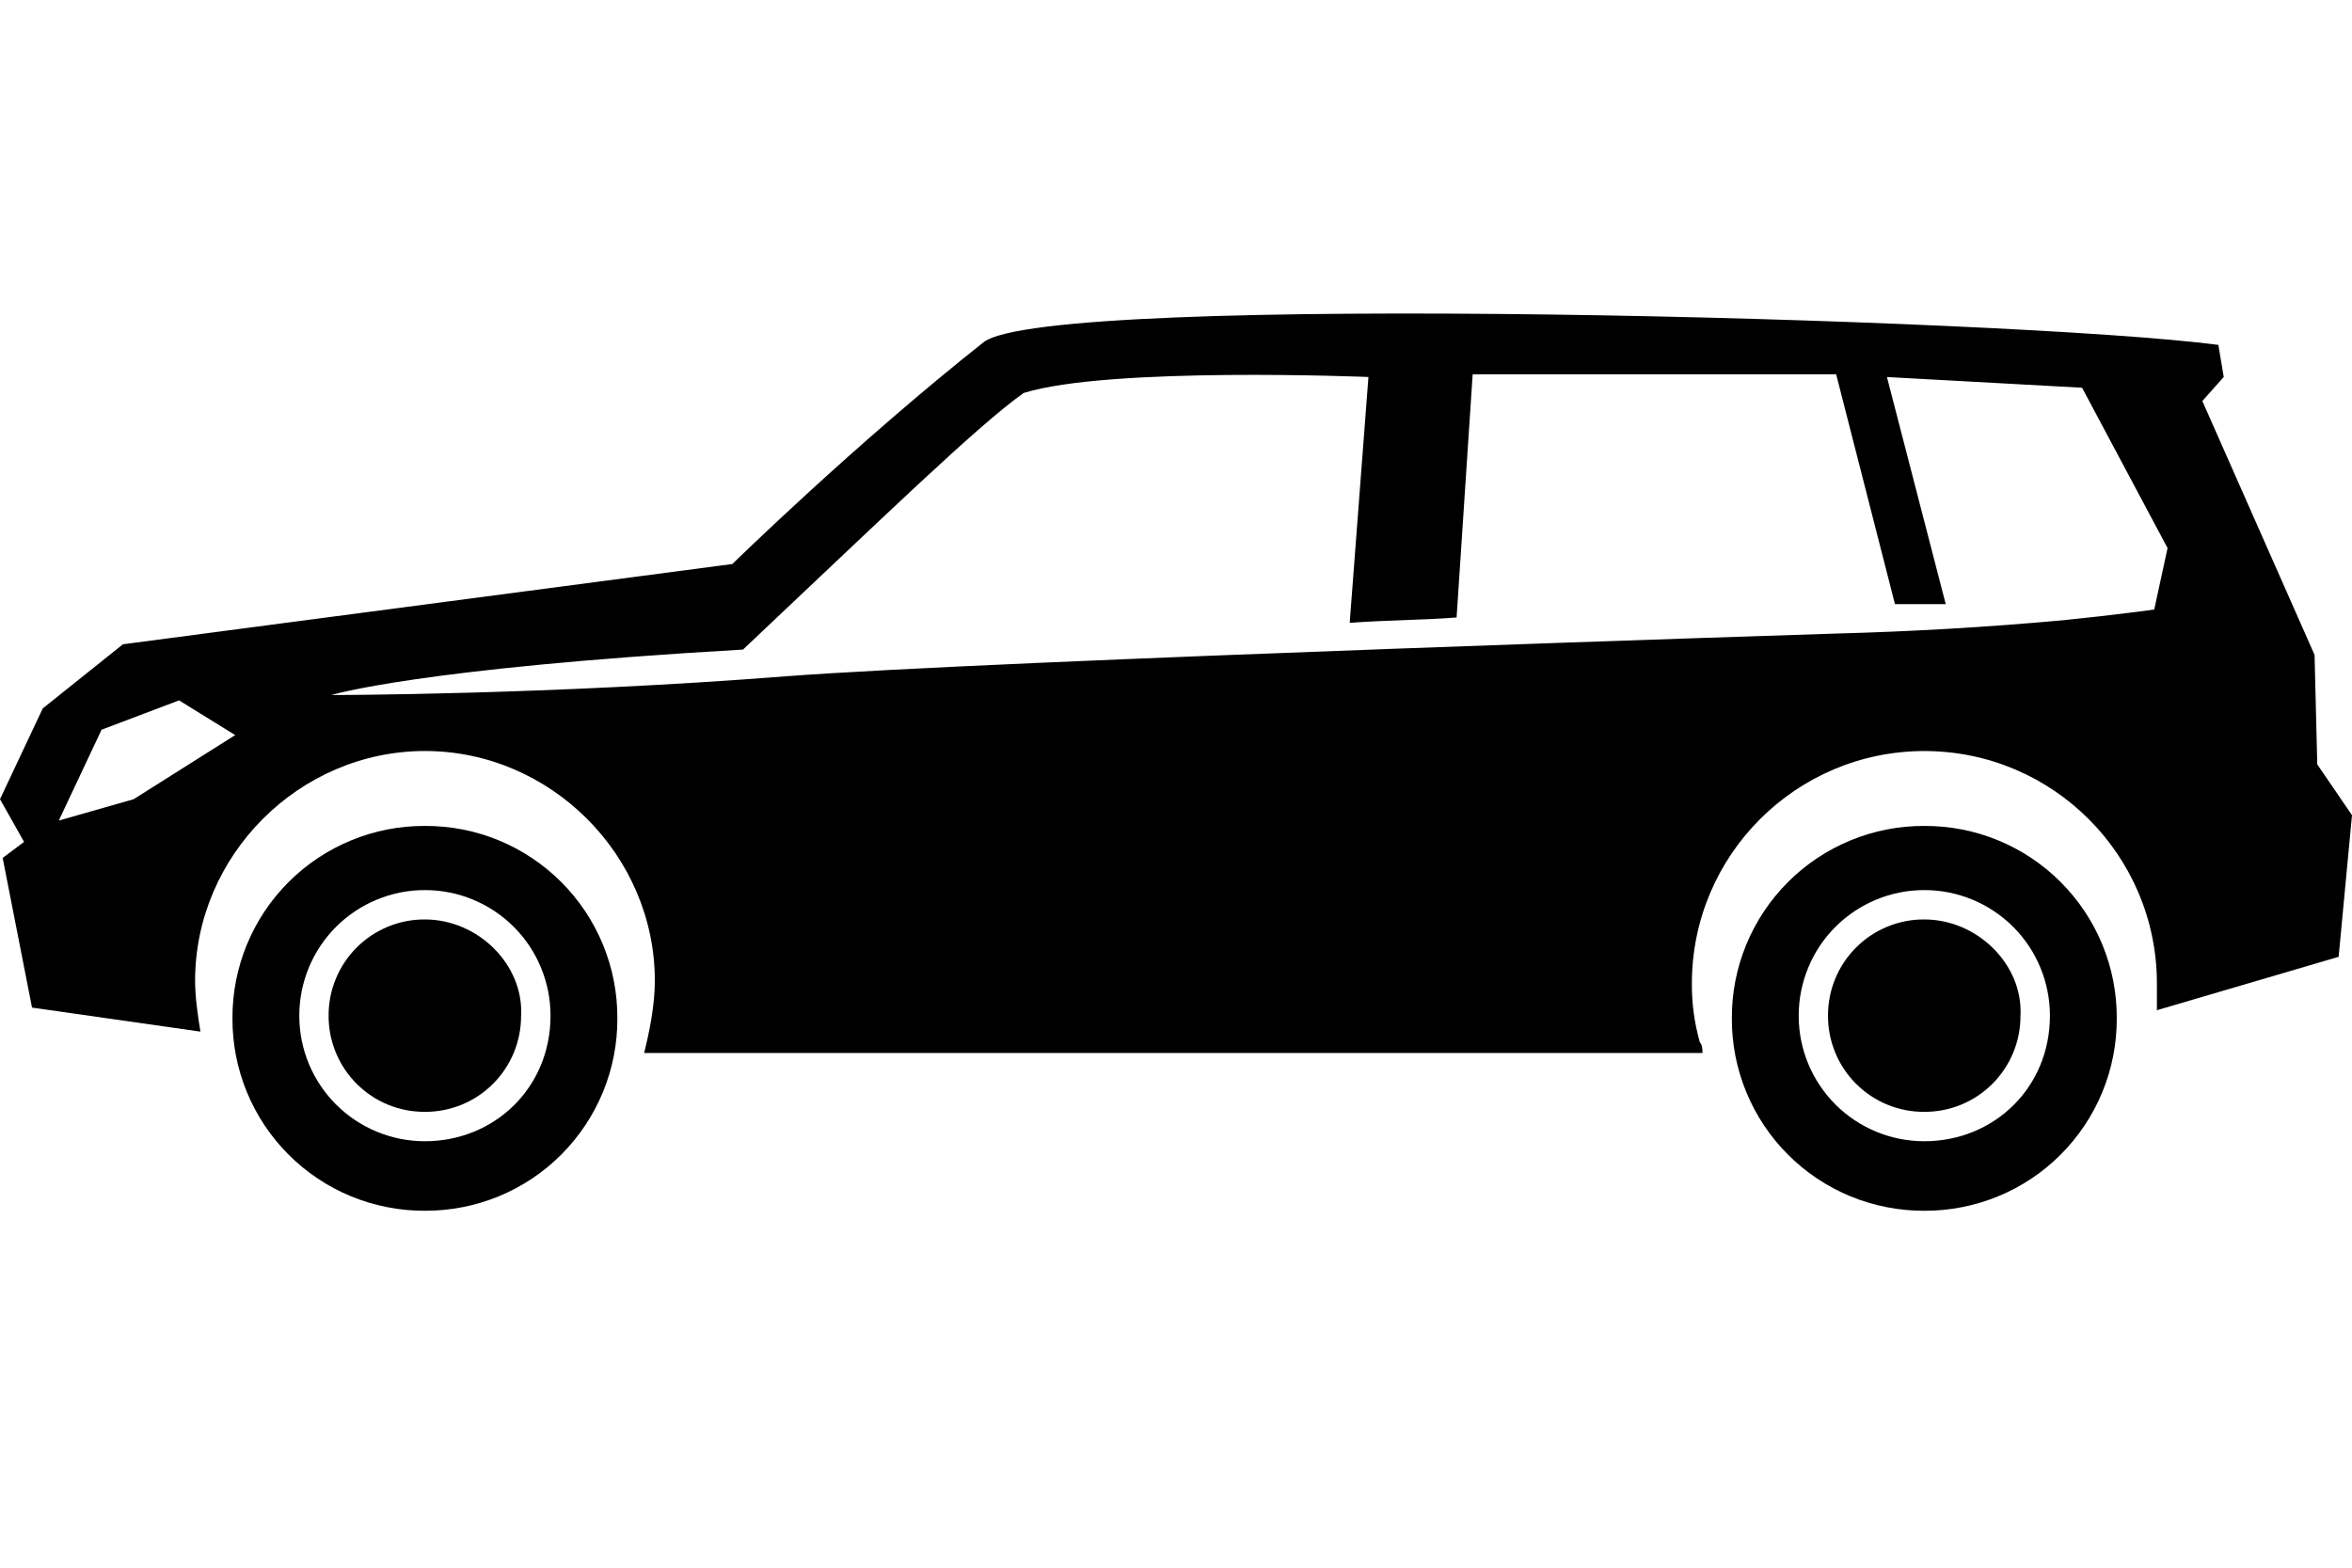 <svg width="60" height="40" viewBox="0 0 60 40" fill="none" xmlns="http://www.w3.org/2000/svg">
<path d="M10.839 21.074C10.194 21.071 9.554 21.196 8.958 21.442C8.361 21.688 7.818 22.049 7.362 22.506C6.906 22.962 6.544 23.504 6.298 24.101C6.052 24.698 5.927 25.337 5.93 25.983C5.927 26.628 6.052 27.268 6.298 27.865C6.544 28.462 6.905 29.004 7.362 29.461C7.818 29.917 8.36 30.279 8.957 30.525C9.554 30.77 10.194 30.895 10.839 30.893C11.485 30.895 12.125 30.77 12.722 30.525C13.319 30.279 13.861 29.917 14.317 29.461C14.774 29.004 15.135 28.462 15.381 27.865C15.627 27.268 15.752 26.628 15.749 25.983C15.752 25.337 15.627 24.698 15.381 24.101C15.135 23.504 14.774 22.962 14.317 22.505C13.861 22.049 13.319 21.687 12.722 21.441C12.125 21.195 11.485 21.071 10.839 21.074ZM10.839 29.119C10.419 29.119 10.002 29.037 9.613 28.876C9.224 28.715 8.87 28.479 8.573 28.182C8.275 27.884 8.039 27.53 7.878 27.142C7.717 26.753 7.635 26.336 7.635 25.915C7.635 25.494 7.718 25.077 7.879 24.688C8.039 24.299 8.275 23.946 8.573 23.648C8.871 23.351 9.224 23.115 9.613 22.954C10.002 22.793 10.419 22.71 10.839 22.711C11.26 22.71 11.677 22.793 12.066 22.954C12.455 23.115 12.808 23.351 13.106 23.648C13.404 23.946 13.64 24.299 13.8 24.688C13.961 25.077 14.044 25.494 14.044 25.915C14.044 27.756 12.611 29.119 10.839 29.119Z" fill="black"/>
<path d="M10.838 23.46C10.515 23.458 10.195 23.521 9.897 23.644C9.598 23.767 9.327 23.947 9.099 24.176C8.871 24.404 8.69 24.675 8.567 24.974C8.444 25.272 8.381 25.592 8.383 25.915C8.381 26.237 8.444 26.557 8.567 26.856C8.689 27.154 8.87 27.426 9.099 27.654C9.327 27.882 9.598 28.063 9.897 28.186C10.195 28.308 10.515 28.371 10.838 28.369C11.161 28.371 11.48 28.308 11.779 28.186C12.078 28.063 12.349 27.882 12.577 27.654C12.805 27.426 12.986 27.154 13.109 26.856C13.232 26.557 13.294 26.237 13.293 25.915C13.361 24.619 12.201 23.46 10.838 23.46Z" fill="black"/>
<path d="M59.114 19.505L59.045 16.71L56.182 10.232L56.728 9.619L56.591 8.8C51.409 8.119 26.727 7.437 25.091 8.732C21.818 11.323 18.682 14.391 18.682 14.391L3.136 16.439L1.091 18.075L0 20.391L0.614 21.481L0.068 21.89L0.817 25.709L5.113 26.322C5.045 25.913 4.977 25.435 4.977 25.026C4.977 21.822 7.635 19.162 10.841 19.162C14.046 19.162 16.705 21.821 16.705 25.026C16.705 25.64 16.569 26.322 16.432 26.867H43.431C43.431 26.799 43.431 26.663 43.364 26.595C43.225 26.107 43.156 25.602 43.16 25.095C43.16 21.821 45.818 19.163 49.092 19.163C52.365 19.163 55.023 21.821 55.023 25.095V25.776L59.659 24.413L60 20.8L59.114 19.504V19.505ZM3.409 20.392L1.5 20.937L2.591 18.619L4.568 17.87L6 18.756L3.409 20.392ZM8.455 17.734C8.455 17.734 10.636 17.052 18.954 16.574C22.568 13.164 24.954 10.847 26.114 10.027C28.295 9.346 34.909 9.619 34.909 9.619L34.431 15.892C35.318 15.824 36.272 15.824 37.158 15.755L37.568 9.551H46.841L48.341 15.415H49.636L48.136 9.62L53.114 9.893L55.295 13.984L54.955 15.552C54.955 15.552 53.999 15.687 52.637 15.825C50.71 16.001 48.777 16.114 46.842 16.165C46.842 16.165 25.433 16.846 20.046 17.256C13.977 17.733 8.455 17.734 8.455 17.734Z" fill="black"/>
<path d="M49.09 21.074C48.444 21.071 47.804 21.196 47.208 21.442C46.611 21.688 46.068 22.049 45.612 22.506C45.156 22.962 44.794 23.504 44.548 24.101C44.302 24.698 44.177 25.337 44.18 25.983C44.177 26.628 44.302 27.268 44.548 27.865C44.794 28.462 45.155 29.004 45.612 29.461C46.068 29.917 46.61 30.279 47.207 30.525C47.804 30.77 48.444 30.895 49.09 30.893C49.735 30.895 50.375 30.77 50.972 30.525C51.569 30.279 52.111 29.917 52.567 29.461C53.024 29.004 53.385 28.462 53.631 27.865C53.877 27.268 54.002 26.628 53.999 25.983C54.002 25.337 53.877 24.698 53.631 24.101C53.385 23.504 53.024 22.962 52.567 22.505C52.111 22.049 51.569 21.687 50.972 21.441C50.375 21.195 49.735 21.071 49.09 21.074ZM49.09 29.119C48.669 29.119 48.252 29.037 47.863 28.876C47.474 28.715 47.12 28.479 46.823 28.182C46.525 27.884 46.289 27.53 46.128 27.142C45.967 26.753 45.885 26.336 45.885 25.915C45.885 25.494 45.968 25.077 46.129 24.688C46.289 24.299 46.525 23.946 46.823 23.648C47.121 23.351 47.474 23.115 47.863 22.954C48.252 22.793 48.669 22.71 49.09 22.711C49.51 22.71 49.927 22.793 50.316 22.954C50.705 23.115 51.058 23.351 51.356 23.648C51.654 23.946 51.89 24.299 52.05 24.688C52.211 25.077 52.294 25.494 52.294 25.915C52.294 27.756 50.861 29.119 49.09 29.119Z" fill="black"/>
<path d="M49.088 23.46C48.765 23.458 48.445 23.521 48.147 23.644C47.848 23.767 47.577 23.947 47.349 24.176C47.12 24.404 46.94 24.675 46.817 24.974C46.694 25.272 46.631 25.592 46.633 25.915C46.631 26.237 46.694 26.557 46.817 26.856C46.939 27.154 47.12 27.426 47.349 27.654C47.577 27.882 47.848 28.063 48.147 28.186C48.445 28.308 48.765 28.371 49.088 28.369C49.41 28.371 49.73 28.308 50.029 28.186C50.328 28.063 50.599 27.882 50.827 27.654C51.055 27.426 51.236 27.154 51.359 26.856C51.482 26.557 51.544 26.237 51.543 25.915C51.611 24.619 50.451 23.46 49.088 23.46Z" fill="black"/>
</svg>

